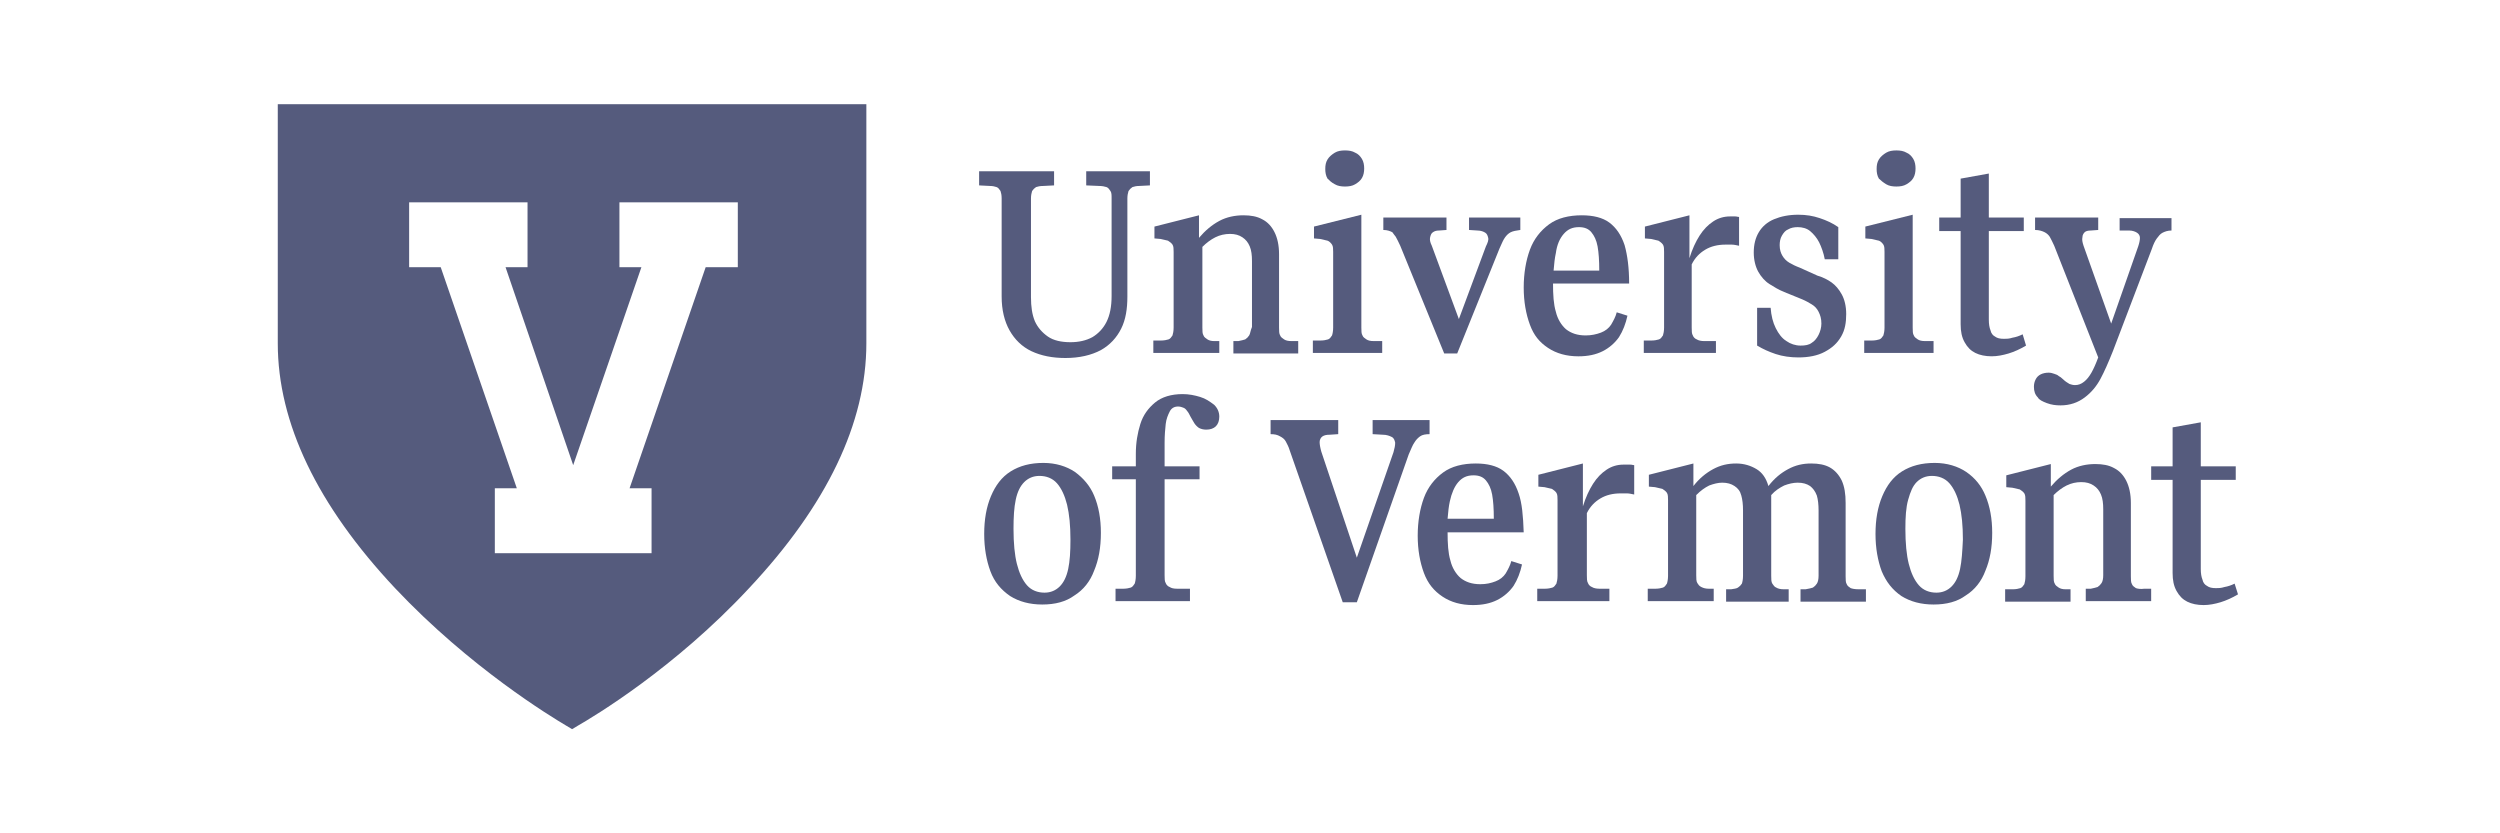 <svg width="144" height="48" viewBox="0 0 144 48" fill="none" xmlns="http://www.w3.org/2000/svg">
<g clip-path="url(#clip0_1568_23079)">
<path d="M57.403 10.776C57.501 10.809 57.566 10.906 57.63 11.004C57.663 11.101 57.695 11.231 57.695 11.426V17.079C57.695 17.859 57.858 18.509 58.15 19.029C58.442 19.549 58.864 19.971 59.416 20.231C59.969 20.491 60.618 20.621 61.365 20.621C62.177 20.621 62.859 20.459 63.411 20.166C63.93 19.874 64.32 19.451 64.58 18.931C64.84 18.412 64.937 17.794 64.937 17.079V11.426C64.937 11.264 64.969 11.101 65.002 11.004C65.067 10.906 65.132 10.841 65.229 10.776C65.327 10.744 65.457 10.711 65.619 10.711L66.236 10.679V9.866H62.566V10.679L63.313 10.711C63.476 10.711 63.638 10.744 63.735 10.776C63.833 10.809 63.898 10.906 63.963 11.004C64.028 11.101 64.028 11.231 64.028 11.426V17.047C64.028 17.664 63.93 18.152 63.735 18.542C63.541 18.931 63.248 19.224 62.924 19.419C62.566 19.614 62.144 19.711 61.657 19.711C61.138 19.711 60.683 19.614 60.358 19.386C60.033 19.159 59.774 18.866 59.611 18.509C59.449 18.119 59.384 17.664 59.384 17.112V11.426C59.384 11.264 59.416 11.101 59.449 11.004C59.514 10.906 59.579 10.841 59.676 10.776C59.774 10.744 59.904 10.711 60.098 10.711L60.715 10.679V9.866H56.397V10.679L57.014 10.711C57.176 10.711 57.306 10.744 57.403 10.776Z" fill="#555B7D"/>
<path d="M71.952 19.321C71.887 19.419 71.822 19.484 71.725 19.549C71.627 19.581 71.497 19.614 71.335 19.646H71.043V20.361H74.777V19.646H74.388C74.193 19.646 74.063 19.614 73.965 19.549C73.868 19.484 73.771 19.419 73.738 19.321C73.673 19.224 73.673 19.061 73.673 18.867V14.643C73.673 14.123 73.576 13.7 73.413 13.376C73.251 13.051 73.024 12.791 72.699 12.628C72.407 12.466 72.049 12.401 71.627 12.401C71.14 12.401 70.653 12.498 70.231 12.726C69.809 12.953 69.419 13.278 69.062 13.7V12.401L66.496 13.051V13.733L66.854 13.765C67.016 13.798 67.146 13.831 67.276 13.863C67.373 13.928 67.471 13.993 67.536 14.09C67.601 14.188 67.601 14.35 67.601 14.513V18.867C67.601 19.061 67.568 19.224 67.536 19.321C67.471 19.419 67.406 19.516 67.308 19.549C67.211 19.581 67.049 19.614 66.886 19.614H66.432V20.329H70.231V19.646H69.939C69.776 19.646 69.646 19.614 69.549 19.549C69.452 19.484 69.354 19.419 69.322 19.321C69.257 19.224 69.257 19.061 69.257 18.867V14.22C69.484 13.993 69.744 13.798 70.004 13.668C70.263 13.538 70.556 13.473 70.848 13.473C71.14 13.473 71.368 13.538 71.562 13.668C71.757 13.798 71.887 13.96 71.984 14.188C72.082 14.415 72.114 14.708 72.114 15.033V18.834C72.017 19.061 72.017 19.224 71.952 19.321Z" fill="#555B7D"/>
<path d="M76.888 10.614C77.05 10.711 77.245 10.744 77.472 10.744C77.7 10.744 77.895 10.711 78.057 10.614C78.219 10.516 78.349 10.419 78.447 10.256C78.544 10.094 78.577 9.899 78.577 9.704C78.577 9.509 78.544 9.314 78.447 9.152C78.349 8.989 78.219 8.859 78.057 8.794C77.895 8.697 77.7 8.664 77.472 8.664C77.245 8.664 77.05 8.697 76.888 8.794C76.726 8.892 76.563 9.022 76.466 9.184C76.368 9.347 76.336 9.509 76.336 9.737C76.336 9.931 76.368 10.126 76.466 10.289C76.563 10.386 76.693 10.516 76.888 10.614Z" fill="#555B7D"/>
<path d="M79.583 19.646H79.128C78.933 19.646 78.803 19.614 78.706 19.549C78.609 19.484 78.511 19.419 78.479 19.321C78.414 19.224 78.414 19.061 78.414 18.866V12.368L75.686 13.05V13.733L76.043 13.765C76.206 13.798 76.335 13.83 76.465 13.863C76.563 13.895 76.66 13.993 76.725 14.09C76.79 14.188 76.79 14.35 76.79 14.513V18.866C76.79 19.061 76.758 19.224 76.725 19.321C76.66 19.419 76.595 19.516 76.498 19.549C76.4 19.581 76.238 19.614 76.076 19.614H75.621V20.328H79.615V19.646H79.583Z" fill="#555B7D"/>
<path d="M80.394 13.636C80.459 13.765 80.556 13.928 80.654 14.155L83.187 20.361H83.934L86.369 14.318C86.499 14.025 86.596 13.798 86.694 13.668C86.791 13.538 86.889 13.441 87.019 13.376C87.148 13.31 87.343 13.278 87.571 13.246V12.531H84.616V13.246L85.103 13.278C85.298 13.278 85.46 13.343 85.557 13.408C85.655 13.473 85.687 13.57 85.72 13.7C85.752 13.83 85.687 13.993 85.59 14.188L84.031 18.379L82.472 14.155C82.375 13.96 82.343 13.798 82.375 13.668C82.407 13.538 82.44 13.441 82.537 13.376C82.635 13.31 82.732 13.278 82.895 13.278L83.317 13.246V12.531H79.68V13.246C79.907 13.246 80.069 13.31 80.199 13.376C80.232 13.441 80.329 13.538 80.394 13.636Z" fill="#555B7D"/>
<path d="M89.162 20.036C89.649 20.361 90.234 20.524 90.915 20.524C91.468 20.524 91.922 20.426 92.312 20.231C92.701 20.036 93.026 19.744 93.254 19.419C93.481 19.061 93.643 18.639 93.741 18.184L93.124 17.989C93.059 18.249 92.929 18.477 92.799 18.704C92.669 18.899 92.474 19.061 92.214 19.159C91.955 19.256 91.662 19.321 91.338 19.321C90.851 19.321 90.493 19.192 90.201 18.964C89.941 18.737 89.714 18.379 89.617 17.957C89.487 17.534 89.454 16.982 89.454 16.332H93.838C93.838 15.423 93.741 14.708 93.578 14.123C93.383 13.538 93.091 13.116 92.702 12.823C92.312 12.531 91.76 12.401 91.11 12.401C90.363 12.401 89.714 12.563 89.227 12.921C88.74 13.278 88.35 13.765 88.123 14.383C87.895 15 87.766 15.748 87.766 16.56C87.766 17.372 87.895 18.087 88.123 18.704C88.35 19.321 88.675 19.711 89.162 20.036ZM90.071 13.473C90.299 13.213 90.558 13.083 90.948 13.083C91.273 13.083 91.5 13.181 91.662 13.376C91.825 13.571 91.955 13.831 92.02 14.188C92.085 14.545 92.117 15 92.117 15.585H89.487C89.519 15.195 89.552 14.87 89.617 14.578C89.682 14.09 89.844 13.733 90.071 13.473Z" fill="#555B7D"/>
<path d="M98.74 19.646H98.156C97.994 19.646 97.832 19.614 97.734 19.549C97.637 19.516 97.539 19.419 97.507 19.321C97.442 19.224 97.442 19.061 97.442 18.867V15.228C97.637 14.838 97.896 14.578 98.221 14.383C98.546 14.188 98.936 14.09 99.39 14.09C99.487 14.09 99.618 14.09 99.748 14.09C99.878 14.09 100.007 14.123 100.17 14.155V12.498C100.104 12.498 100.04 12.466 99.942 12.466C99.845 12.466 99.748 12.466 99.65 12.466C99.293 12.466 98.968 12.563 98.676 12.758C98.384 12.953 98.124 13.213 97.896 13.571C97.669 13.928 97.474 14.35 97.312 14.87V12.401L94.747 13.051V13.733L95.104 13.765C95.266 13.798 95.396 13.831 95.526 13.863C95.623 13.928 95.721 13.993 95.786 14.09C95.851 14.188 95.851 14.35 95.851 14.513V18.867C95.851 19.061 95.818 19.224 95.786 19.321C95.721 19.419 95.656 19.516 95.558 19.549C95.461 19.581 95.299 19.614 95.136 19.614H94.682V20.329H98.838V19.646H98.74Z" fill="#555B7D"/>
<path d="M101.925 16.364C102.185 16.527 102.444 16.689 102.769 16.819L103.808 17.242C104.036 17.339 104.198 17.437 104.36 17.534C104.522 17.632 104.652 17.762 104.75 17.957C104.847 18.151 104.912 18.346 104.912 18.639C104.912 18.866 104.847 19.094 104.75 19.289C104.652 19.484 104.522 19.646 104.36 19.744C104.198 19.873 103.97 19.906 103.711 19.906C103.419 19.906 103.127 19.809 102.899 19.646C102.639 19.484 102.444 19.224 102.282 18.899C102.119 18.574 102.022 18.184 101.989 17.729H101.21V19.906C101.535 20.101 101.892 20.264 102.282 20.393C102.672 20.523 103.127 20.588 103.581 20.588C104.166 20.588 104.685 20.491 105.107 20.264C105.53 20.036 105.822 19.776 106.049 19.386C106.276 18.996 106.341 18.574 106.341 18.087C106.341 17.632 106.244 17.242 106.081 16.949C105.919 16.657 105.724 16.43 105.497 16.267C105.269 16.105 105.01 15.975 104.685 15.877L103.678 15.422C103.419 15.325 103.224 15.227 103.061 15.13C102.899 15.033 102.769 14.902 102.672 14.74C102.574 14.578 102.509 14.383 102.509 14.123C102.509 13.928 102.542 13.733 102.639 13.57C102.736 13.408 102.834 13.278 102.996 13.213C103.158 13.116 103.353 13.083 103.549 13.083C103.808 13.083 104.068 13.148 104.263 13.31C104.458 13.473 104.652 13.7 104.783 13.96C104.912 14.22 105.042 14.578 105.107 14.935H105.886V13.083C105.561 12.855 105.205 12.693 104.814 12.563C104.425 12.433 104.036 12.368 103.581 12.368C103.028 12.368 102.574 12.466 102.185 12.628C101.795 12.79 101.502 13.05 101.308 13.375C101.113 13.7 101.016 14.09 101.016 14.545C101.016 14.967 101.113 15.357 101.275 15.65C101.438 15.942 101.665 16.202 101.925 16.364Z" fill="#555B7D"/>
<path d="M108.646 10.614C108.808 10.711 109.003 10.744 109.23 10.744C109.458 10.744 109.652 10.711 109.815 10.614C109.977 10.516 110.107 10.419 110.205 10.256C110.302 10.094 110.335 9.899 110.335 9.704C110.335 9.509 110.302 9.314 110.205 9.152C110.107 8.989 109.977 8.859 109.815 8.794C109.652 8.697 109.458 8.664 109.23 8.664C109.003 8.664 108.808 8.697 108.646 8.794C108.483 8.892 108.321 9.022 108.224 9.184C108.126 9.347 108.094 9.509 108.094 9.737C108.094 9.931 108.126 10.126 108.224 10.289C108.321 10.386 108.483 10.516 108.646 10.614Z" fill="#555B7D"/>
<path d="M111.341 19.646H110.886C110.691 19.646 110.561 19.614 110.463 19.549C110.366 19.484 110.269 19.419 110.236 19.321C110.171 19.224 110.171 19.061 110.171 18.866V12.368L107.444 13.05V13.733L107.801 13.765C107.963 13.798 108.093 13.83 108.223 13.863C108.321 13.895 108.418 13.993 108.483 14.09C108.548 14.188 108.548 14.35 108.548 14.513V18.866C108.548 19.061 108.515 19.224 108.483 19.321C108.418 19.419 108.353 19.516 108.255 19.549C108.158 19.581 107.996 19.614 107.833 19.614H107.379V20.328H111.373V19.646H111.341Z" fill="#555B7D"/>
<path d="M112.933 18.671C112.933 19.094 112.998 19.419 113.16 19.711C113.322 20.004 113.517 20.198 113.777 20.328C114.037 20.458 114.362 20.523 114.719 20.523C115.044 20.523 115.368 20.458 115.693 20.361C116.018 20.264 116.375 20.101 116.7 19.906L116.505 19.256C116.31 19.354 116.115 19.419 115.92 19.451C115.725 19.516 115.563 19.516 115.433 19.516C115.206 19.516 115.044 19.484 114.914 19.386C114.784 19.321 114.686 19.191 114.654 19.029C114.589 18.866 114.556 18.671 114.556 18.412V13.31H116.57V12.531H114.556V9.996L112.933 10.289V12.531H111.699V13.31H112.933V18.671Z" fill="#555B7D"/>
<path d="M117.901 23.22C118.161 23.318 118.421 23.35 118.681 23.35C119.232 23.35 119.687 23.188 120.077 22.895C120.467 22.603 120.759 22.246 120.987 21.823C121.213 21.401 121.441 20.881 121.701 20.231L123.941 14.35C124.038 14.058 124.137 13.863 124.234 13.733C124.331 13.603 124.429 13.473 124.559 13.408C124.688 13.343 124.851 13.278 125.078 13.278V12.563H122.09V13.278H122.643C122.837 13.278 122.999 13.343 123.097 13.408C123.195 13.473 123.26 13.57 123.26 13.7C123.26 13.83 123.227 13.993 123.162 14.188L121.604 18.639L120.012 14.155C119.948 13.96 119.915 13.798 119.948 13.668C119.948 13.538 120.012 13.441 120.077 13.376C120.142 13.31 120.272 13.278 120.434 13.278L120.857 13.246V12.531H117.22V13.246C117.447 13.246 117.642 13.31 117.771 13.376C117.901 13.441 117.999 13.538 118.064 13.636C118.129 13.765 118.226 13.928 118.323 14.155L120.857 20.588C120.726 20.946 120.596 21.238 120.467 21.466C120.337 21.693 120.207 21.856 120.045 21.986C119.882 22.116 119.72 22.181 119.525 22.181C119.395 22.181 119.298 22.148 119.201 22.116C119.103 22.051 118.973 21.986 118.843 21.856C118.746 21.758 118.648 21.693 118.584 21.661C118.518 21.596 118.421 21.563 118.323 21.531C118.226 21.498 118.129 21.466 117.999 21.466C117.837 21.466 117.674 21.498 117.545 21.563C117.414 21.628 117.317 21.726 117.252 21.856C117.187 21.986 117.154 22.116 117.154 22.278C117.154 22.538 117.22 22.733 117.382 22.895C117.447 23.025 117.642 23.123 117.901 23.22Z" fill="#555B7D"/>
<path d="M61.918 27.184C61.431 26.859 60.813 26.664 60.099 26.664C59.352 26.664 58.735 26.827 58.216 27.152C57.696 27.477 57.339 27.964 57.079 28.581C56.819 29.199 56.69 29.913 56.69 30.758C56.69 31.57 56.819 32.285 57.047 32.903C57.274 33.52 57.664 33.975 58.183 34.332C58.703 34.657 59.32 34.82 60.034 34.82C60.781 34.82 61.398 34.657 61.885 34.3C62.405 33.975 62.794 33.487 63.022 32.87C63.282 32.253 63.411 31.538 63.411 30.693C63.411 29.881 63.282 29.166 63.022 28.549C62.794 27.997 62.405 27.542 61.918 27.184ZM61.528 32.773C61.431 33.227 61.268 33.552 61.041 33.78C60.813 34.007 60.521 34.137 60.164 34.137C59.774 34.137 59.417 34.007 59.157 33.715C58.898 33.422 58.703 33 58.573 32.48C58.443 31.96 58.378 31.278 58.378 30.466C58.378 29.784 58.41 29.231 58.508 28.776C58.605 28.321 58.768 27.997 58.995 27.769C59.222 27.542 59.515 27.412 59.872 27.412C60.261 27.412 60.619 27.542 60.879 27.834C61.138 28.127 61.333 28.549 61.463 29.069C61.593 29.621 61.658 30.271 61.658 31.083C61.658 31.765 61.625 32.318 61.528 32.773Z" fill="#555B7D"/>
<path d="M69.126 22.863C68.802 22.765 68.477 22.7 68.12 22.7C67.47 22.7 66.918 22.863 66.528 23.188C66.139 23.513 65.847 23.903 65.684 24.422C65.522 24.942 65.424 25.495 65.424 26.145V26.859H64.061V27.607H65.424V33.163C65.424 33.358 65.392 33.52 65.359 33.617C65.294 33.715 65.23 33.812 65.132 33.845C65.035 33.877 64.872 33.91 64.71 33.91H64.255V34.625H68.542V33.91H67.795C67.6 33.91 67.47 33.877 67.373 33.812C67.275 33.78 67.178 33.682 67.145 33.585C67.081 33.487 67.081 33.325 67.081 33.13V27.607H69.094V26.859H67.081V25.495C67.081 25.072 67.113 24.715 67.145 24.422C67.178 24.13 67.275 23.903 67.373 23.708C67.47 23.513 67.633 23.415 67.86 23.415C67.957 23.415 68.087 23.448 68.152 23.48C68.25 23.513 68.314 23.578 68.379 23.675C68.444 23.74 68.509 23.87 68.574 24C68.672 24.163 68.737 24.293 68.802 24.39C68.867 24.487 68.964 24.585 69.061 24.65C69.191 24.715 69.321 24.747 69.484 24.747C69.711 24.747 69.906 24.682 70.036 24.552C70.165 24.422 70.231 24.227 70.231 24C70.231 23.74 70.133 23.513 69.938 23.318C69.678 23.123 69.451 22.96 69.126 22.863Z" fill="#555B7D"/>
<path d="M82.343 25.007V24.195H79.063V25.007L79.648 25.04C79.875 25.04 80.037 25.105 80.167 25.17C80.297 25.235 80.33 25.365 80.362 25.495C80.362 25.657 80.33 25.82 80.265 26.047L78.154 32.123L76.108 26.015C76.043 25.787 76.011 25.592 76.011 25.462C76.011 25.332 76.076 25.202 76.173 25.137C76.27 25.072 76.4 25.04 76.595 25.04L77.082 25.007V24.195H73.186V25.007C73.413 25.007 73.575 25.04 73.738 25.137C73.867 25.202 73.997 25.3 74.062 25.43C74.127 25.56 74.225 25.722 74.29 25.95L77.342 34.69H78.154L81.141 26.177C81.271 25.885 81.369 25.625 81.466 25.495C81.564 25.332 81.661 25.235 81.791 25.137C81.921 25.04 82.116 25.007 82.343 25.007Z" fill="#555B7D"/>
<path d="M87.473 28.419C87.278 27.834 86.986 27.412 86.596 27.119C86.206 26.827 85.654 26.697 85.005 26.697C84.258 26.697 83.609 26.859 83.121 27.217C82.634 27.574 82.245 28.061 82.017 28.679C81.79 29.296 81.66 30.043 81.66 30.856C81.66 31.668 81.79 32.383 82.017 33C82.245 33.617 82.602 34.04 83.089 34.365C83.576 34.69 84.16 34.852 84.843 34.852C85.394 34.852 85.849 34.755 86.239 34.56C86.629 34.365 86.953 34.072 87.181 33.747C87.408 33.39 87.57 32.968 87.668 32.513L87.051 32.318C86.986 32.578 86.856 32.805 86.726 33.032C86.596 33.227 86.401 33.39 86.141 33.487C85.882 33.585 85.622 33.65 85.265 33.65C84.778 33.65 84.42 33.52 84.128 33.292C83.868 33.065 83.641 32.708 83.543 32.285C83.414 31.863 83.381 31.311 83.381 30.661H87.765C87.733 29.718 87.668 28.971 87.473 28.419ZM83.381 29.881C83.414 29.491 83.446 29.166 83.511 28.874C83.609 28.419 83.771 28.029 83.998 27.769C84.225 27.509 84.485 27.379 84.875 27.379C85.2 27.379 85.427 27.477 85.589 27.672C85.752 27.866 85.882 28.126 85.947 28.484C86.011 28.841 86.044 29.296 86.044 29.881H83.381Z" fill="#555B7D"/>
<path d="M93.513 26.762C93.156 26.762 92.831 26.859 92.539 27.054C92.247 27.249 91.987 27.509 91.76 27.866C91.532 28.224 91.338 28.646 91.175 29.166V26.697L88.61 27.347V28.029L88.967 28.061C89.129 28.094 89.259 28.126 89.389 28.159C89.487 28.224 89.584 28.289 89.649 28.386C89.714 28.484 89.714 28.646 89.714 28.809V33.163C89.714 33.357 89.681 33.52 89.649 33.617C89.584 33.715 89.519 33.812 89.422 33.845C89.324 33.877 89.162 33.91 89 33.91H88.545V34.625H92.701V33.91H92.117C91.955 33.91 91.792 33.877 91.695 33.812C91.597 33.78 91.5 33.682 91.468 33.585C91.403 33.487 91.403 33.325 91.403 33.13V29.556C91.597 29.166 91.857 28.906 92.182 28.711C92.507 28.516 92.896 28.419 93.351 28.419C93.448 28.419 93.578 28.419 93.708 28.419C93.838 28.419 93.968 28.451 94.13 28.484V26.794C94.065 26.794 94 26.762 93.903 26.762C93.806 26.762 93.611 26.762 93.513 26.762Z" fill="#555B7D"/>
<path d="M106.6 33.877C106.503 33.812 106.406 33.747 106.373 33.65C106.308 33.552 106.308 33.39 106.308 33.195V28.971C106.308 28.451 106.244 28.029 106.081 27.672C105.919 27.347 105.691 27.087 105.399 26.924C105.107 26.762 104.75 26.697 104.327 26.697C103.841 26.697 103.418 26.794 102.996 27.022C102.574 27.249 102.216 27.541 101.86 27.997C101.73 27.541 101.502 27.217 101.177 27.022C100.853 26.827 100.463 26.697 100.008 26.697C99.521 26.697 99.099 26.794 98.677 27.022C98.255 27.249 97.865 27.574 97.54 27.997V26.697L94.975 27.347V28.029L95.332 28.061C95.495 28.094 95.624 28.126 95.754 28.159C95.852 28.224 95.949 28.289 96.014 28.386C96.079 28.484 96.079 28.646 96.079 28.809V33.163C96.079 33.357 96.047 33.52 96.014 33.617C95.949 33.715 95.884 33.812 95.787 33.845C95.689 33.877 95.527 33.91 95.365 33.91H94.91V34.625H98.71V33.91H98.418C98.255 33.91 98.125 33.877 97.995 33.812C97.865 33.747 97.833 33.682 97.768 33.585C97.703 33.487 97.703 33.325 97.703 33.13V28.516C97.963 28.256 98.19 28.094 98.45 27.964C98.71 27.866 98.969 27.802 99.197 27.802C99.489 27.802 99.716 27.866 99.911 27.997C100.106 28.126 100.236 28.289 100.301 28.549C100.366 28.776 100.398 29.069 100.398 29.394V33.163C100.398 33.357 100.366 33.52 100.333 33.617C100.268 33.715 100.203 33.78 100.106 33.845C100.008 33.91 99.879 33.91 99.716 33.942H99.424V34.657H103.028V33.942H102.736C102.574 33.942 102.411 33.91 102.314 33.845C102.216 33.812 102.152 33.715 102.086 33.617C102.022 33.52 102.022 33.357 102.022 33.163V28.516C102.249 28.256 102.509 28.094 102.769 27.964C103.028 27.866 103.288 27.802 103.548 27.802C103.841 27.802 104.067 27.866 104.263 27.997C104.425 28.126 104.555 28.289 104.652 28.549C104.717 28.776 104.75 29.069 104.75 29.394V33.163C104.75 33.357 104.717 33.52 104.652 33.617C104.588 33.715 104.522 33.78 104.425 33.845C104.327 33.877 104.197 33.91 104.003 33.942H103.71V34.657H107.477V33.942H107.055C106.828 33.942 106.698 33.91 106.6 33.877Z" fill="#555B7D"/>
<path d="M113.257 27.184C112.77 26.859 112.153 26.664 111.439 26.664C110.692 26.664 110.075 26.827 109.555 27.152C109.036 27.477 108.679 27.964 108.419 28.581C108.159 29.199 108.029 29.913 108.029 30.758C108.029 31.57 108.159 32.285 108.386 32.903C108.646 33.52 109.003 33.975 109.522 34.332C110.042 34.657 110.66 34.82 111.374 34.82C112.121 34.82 112.738 34.657 113.225 34.3C113.744 33.975 114.134 33.487 114.361 32.87C114.621 32.253 114.751 31.538 114.751 30.693C114.751 29.881 114.621 29.166 114.361 28.549C114.134 27.997 113.777 27.542 113.257 27.184ZM112.9 32.773C112.803 33.227 112.641 33.552 112.413 33.78C112.186 34.007 111.894 34.137 111.536 34.137C111.147 34.137 110.789 34.007 110.53 33.715C110.269 33.422 110.075 33 109.945 32.48C109.815 31.96 109.75 31.278 109.75 30.466C109.75 29.784 109.783 29.231 109.913 28.776C110.042 28.321 110.172 27.997 110.4 27.769C110.627 27.542 110.919 27.412 111.277 27.412C111.666 27.412 112.024 27.542 112.283 27.834C112.543 28.127 112.738 28.549 112.867 29.069C112.997 29.621 113.063 30.271 113.063 31.083C113.03 31.765 112.997 32.318 112.9 32.773Z" fill="#555B7D"/>
<path d="M123.03 33.877C122.933 33.812 122.835 33.747 122.802 33.65C122.738 33.552 122.738 33.39 122.738 33.195V28.971C122.738 28.451 122.64 28.029 122.478 27.704C122.316 27.379 122.088 27.119 121.763 26.957C121.471 26.794 121.114 26.729 120.692 26.729C120.205 26.729 119.718 26.827 119.296 27.054C118.874 27.282 118.484 27.607 118.127 28.029V26.729L115.562 27.379V28.061L115.918 28.094C116.081 28.126 116.21 28.159 116.34 28.191C116.438 28.256 116.535 28.321 116.601 28.419C116.665 28.516 116.665 28.679 116.665 28.841V33.195C116.665 33.39 116.633 33.552 116.601 33.65C116.535 33.747 116.471 33.845 116.373 33.877C116.276 33.91 116.113 33.942 115.951 33.942H115.496V34.657H119.263V33.942H118.971C118.808 33.942 118.679 33.91 118.581 33.845C118.484 33.78 118.387 33.715 118.354 33.617C118.289 33.52 118.289 33.357 118.289 33.162V28.516C118.516 28.289 118.776 28.094 119.036 27.964C119.296 27.834 119.588 27.769 119.88 27.769C120.172 27.769 120.399 27.834 120.594 27.964C120.79 28.094 120.919 28.256 121.016 28.484C121.114 28.711 121.146 29.004 121.146 29.328V33.13C121.146 33.325 121.114 33.487 121.049 33.585C120.984 33.682 120.919 33.747 120.822 33.812C120.724 33.845 120.594 33.877 120.432 33.91H120.14V34.624H123.907V33.91H123.517C123.29 33.942 123.127 33.91 123.03 33.877Z" fill="#555B7D"/>
<path d="M128.714 33.617C128.519 33.715 128.324 33.78 128.129 33.812C127.934 33.877 127.772 33.877 127.642 33.877C127.415 33.877 127.253 33.845 127.123 33.747C126.993 33.682 126.895 33.552 126.863 33.39C126.798 33.227 126.765 33.032 126.765 32.773V27.639H128.779V26.859H126.765V24.325L125.142 24.617V26.859H123.908V27.639H125.142V33C125.142 33.422 125.207 33.747 125.369 34.04C125.531 34.332 125.726 34.527 125.986 34.657C126.246 34.787 126.571 34.852 126.928 34.852C127.253 34.852 127.578 34.787 127.902 34.69C128.227 34.592 128.584 34.43 128.909 34.235L128.714 33.617Z" fill="#555B7D"/>
<path d="M16 6V19.776C16 24.357 18.273 29.101 22.754 33.877C27.073 38.459 31.749 41.285 32.626 41.805L32.951 42L33.276 41.805C34.185 41.285 38.861 38.491 43.148 33.877C47.629 29.101 49.902 24.357 49.902 19.776V6H16ZM42.466 15.39H40.647L36.263 28.126H37.53V31.863H28.502V28.126H29.769L25.385 15.39H23.566V11.653H30.386V15.39H29.119L33.016 26.794L36.945 15.39H35.679V11.653H42.498V15.39H42.466Z" fill="#555B7D"/>
</g>
<defs>
<clipPath id="clip0_1568_23079">
<rect width="112.909" height="36" fill="white" transform="translate(16 6)"/>
</clipPath>
</defs>
</svg>
